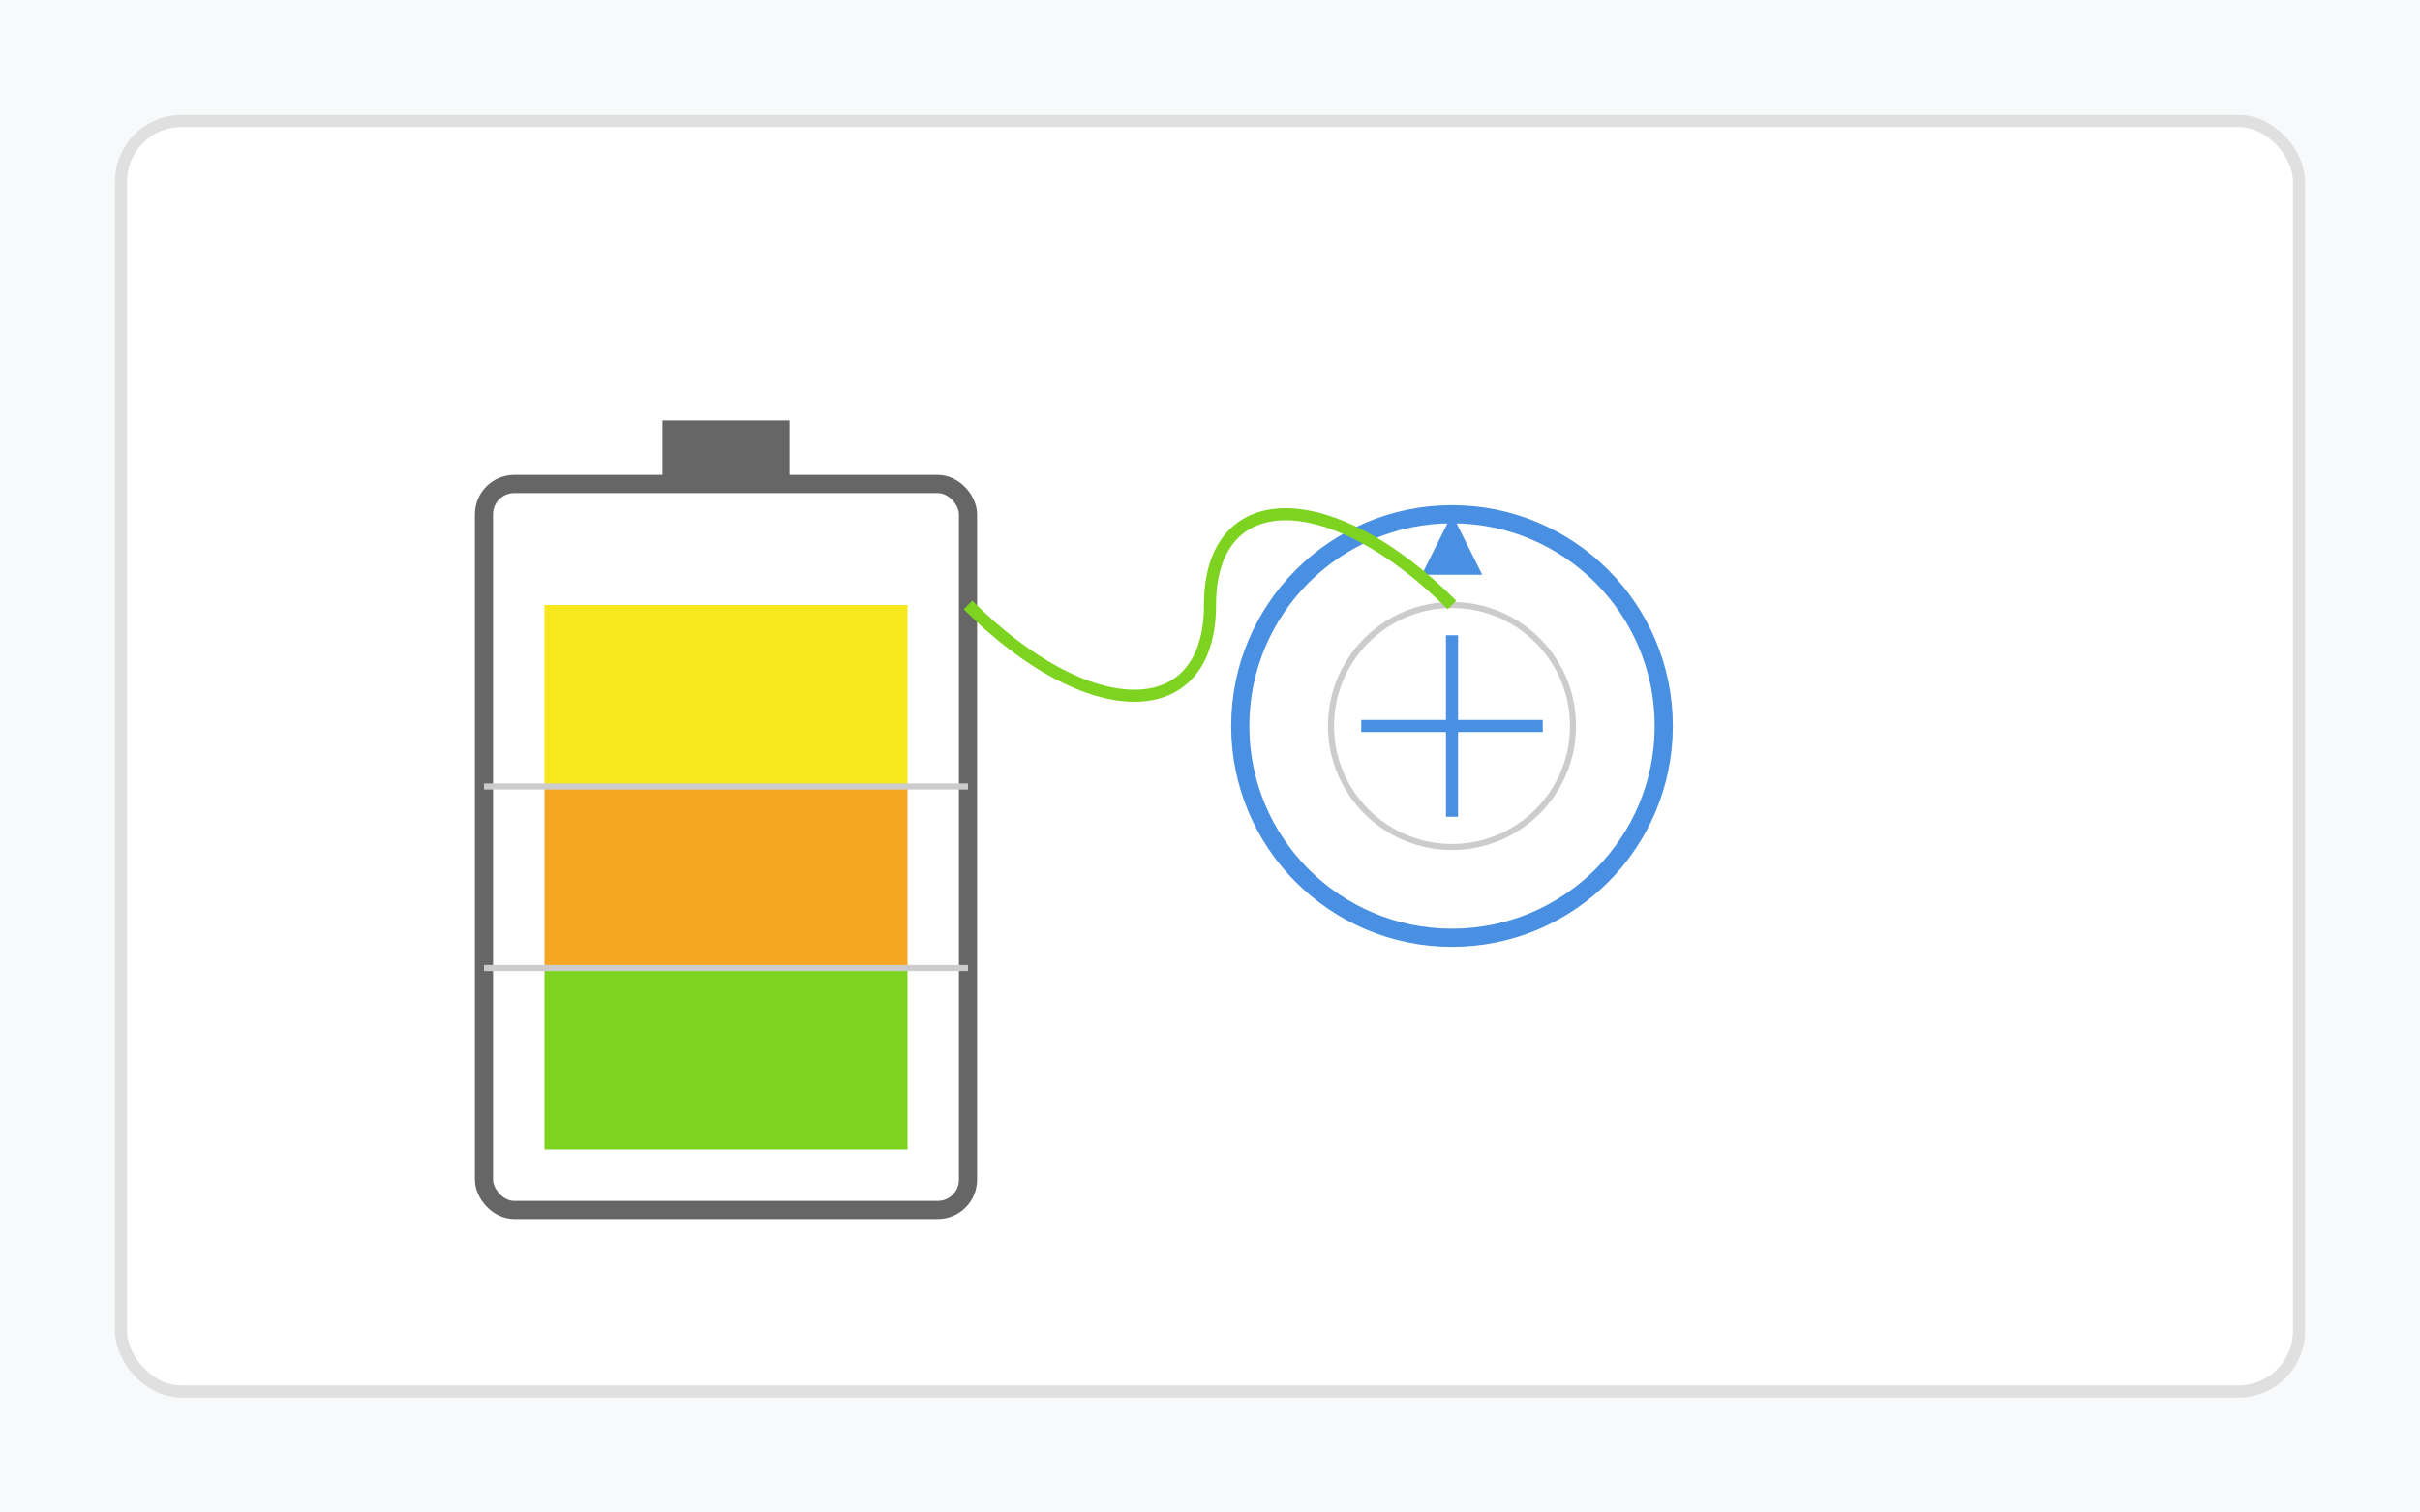 <?xml version="1.0" encoding="UTF-8" standalone="no"?>
<svg xmlns="http://www.w3.org/2000/svg" width="400" height="250" viewBox="0 0 400 250">
  <title>Rewolucja w magazynowaniu energii - nowe technologie</title>
  <rect width="400" height="250" fill="#f8f9fa"/>
  <rect x="20" y="20" width="360" height="210" fill="#ffffff" stroke="#e0e0e0" stroke-width="2" rx="10" ry="10"/>
  
  <!-- Battery icons -->
  <g transform="translate(80, 80)">
    <!-- Large battery outline -->
    <rect x="0" y="0" width="80" height="120" fill="#ffffff" stroke="#666666" stroke-width="3" rx="5" ry="5"/>
    <rect x="30" y="-10" width="20" height="10" fill="#666666" stroke="#666666" stroke-width="1"/>
    
    <!-- Battery level indicator -->
    <rect x="10" y="110" width="60" height="-30" fill="#7ed321" stroke="none"/>
    <rect x="10" y="80" width="60" height="-30" fill="#f5a623" stroke="none"/>
    <rect x="10" y="50" width="60" height="-30" fill="#f8e71c" stroke="none"/>
    
    <!-- Battery level lines -->
    <line x1="0" y1="50" x2="80" y2="50" stroke="#cccccc" stroke-width="1"/>
    <line x1="0" y1="80" x2="80" y2="80" stroke="#cccccc" stroke-width="1"/>
    
    <!-- Energy symbols removed -->
  </g>
  
  <!-- Energy flow visualization -->
  <g transform="translate(200, 80)">
    <!-- Circular arrow representing energy cycle -->
    <circle cx="40" cy="40" r="35" fill="none" stroke="#4a90e2" stroke-width="3"/>
    <polygon points="40,5 45,15 35,15" fill="#4a90e2"/>
    
    <!-- Inner technology visualization -->
    <circle cx="40" cy="40" r="20" fill="#ffffff" stroke="#cccccc" stroke-width="1"/>
    <path d="M25,40 L55,40 M40,25 L40,55" stroke="#4a90e2" stroke-width="2"/>
  </g>
  
  <!-- Smart grid connection -->
  <path d="M160 100 C 180 120, 200 120, 200 100" stroke="#7ed321" stroke-width="2" fill="none"/>
  <path d="M200 100 C 200 80, 220 80, 240 100" stroke="#7ed321" stroke-width="2" fill="none"/>
  
  <!-- Text labels removed -->
</svg>